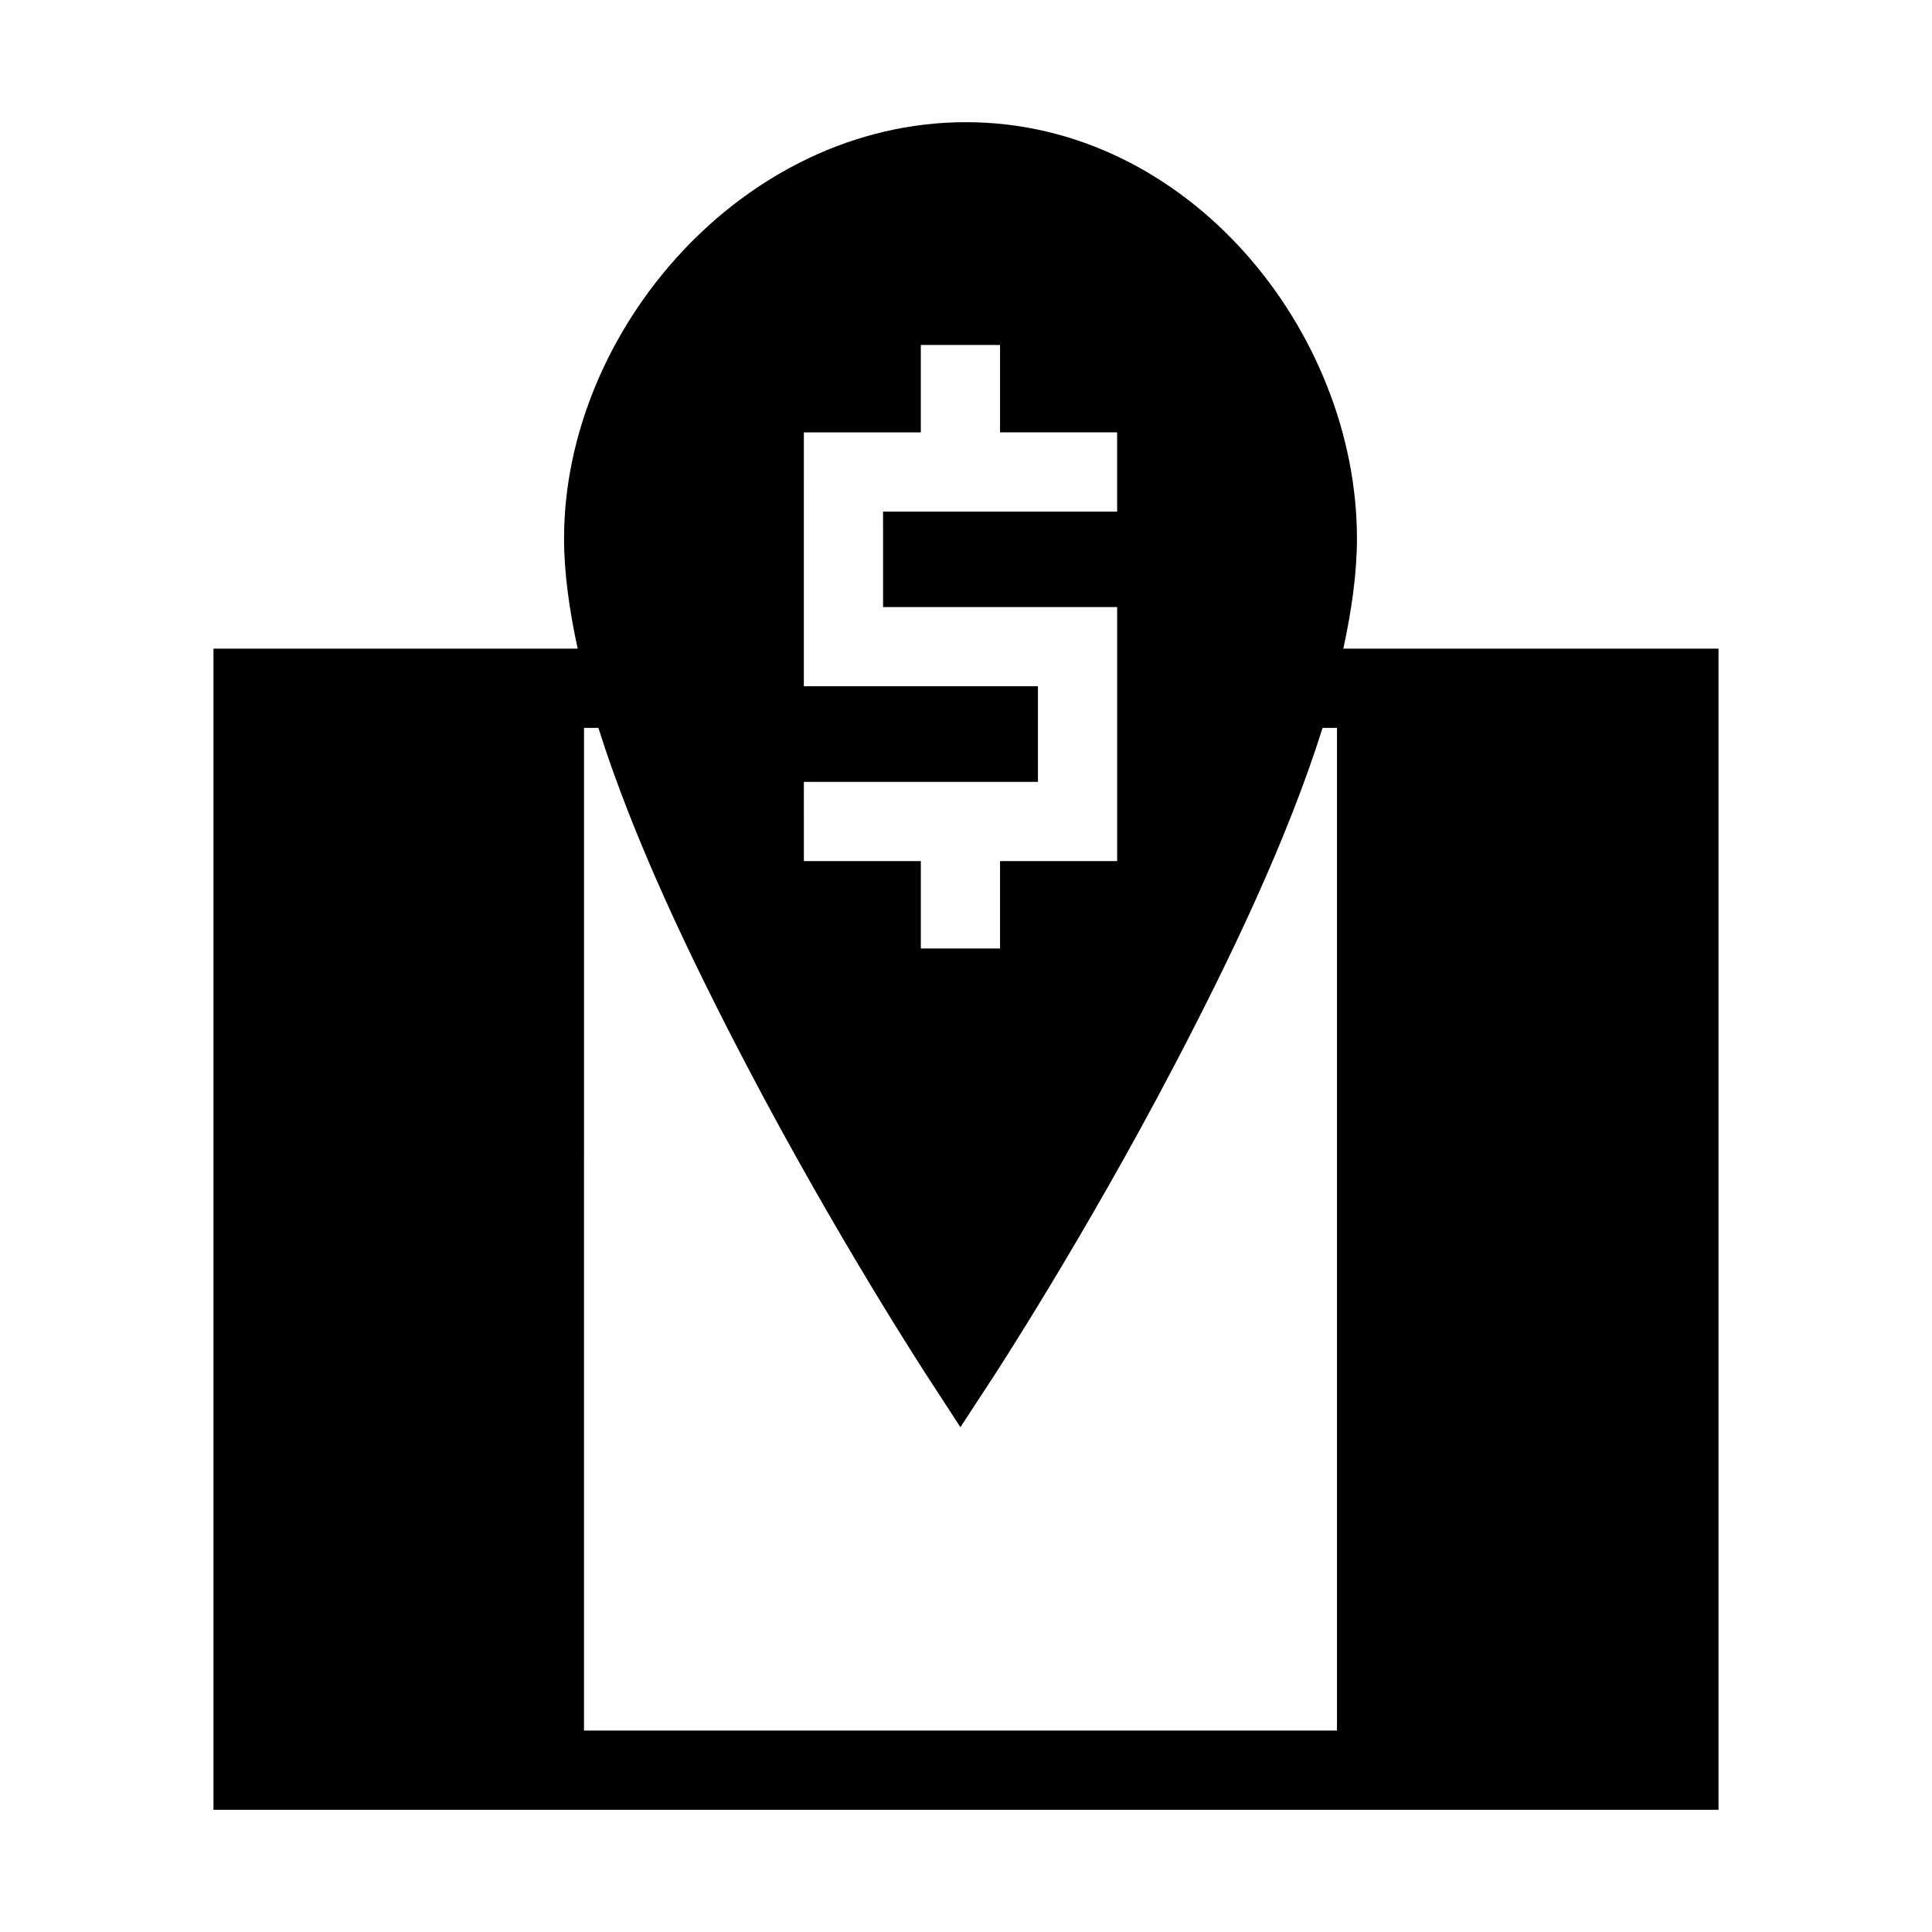 <?xml version="1.0" encoding="UTF-8"?>
<!-- Uploaded to: ICON Repo, www.svgrepo.com, Generator: ICON Repo Mixer Tools -->
<svg fill="#000000" width="800px" height="800px" version="1.1" viewBox="144 144 512 512" xmlns="http://www.w3.org/2000/svg">
 <path d="m400 176.38c-59.066 0-106.52 55.199-106.52 110.33 0 9.098 1.395 18.965 3.609 29.191h-96.516v307.71h398.85v-307.71h-99.426c2.215-10.227 3.609-20.098 3.609-29.191 0-54.711-44.539-110.33-103.61-110.33zm-11.973 59.039h20.992v23.164h31.035v20.992h-62.035l0.004 25.301h62.035v67.32h-31.035v23.164h-20.992v-23.164h-30.996l-0.004-20.992h62.035l-0.004-25.336h-62.035l0.004-67.281h30.996zm-89.258 101.48h3.812c9.301 29.535 24.465 61.137 39.359 89.586 23.906 45.664 47.805 82.246 47.805 82.246l8.773 13.488 8.816-13.488s23.898-36.582 47.805-82.246c14.895-28.449 30.059-60.047 39.359-89.586h3.812l0.004 265.72h-199.55z"/>
</svg>